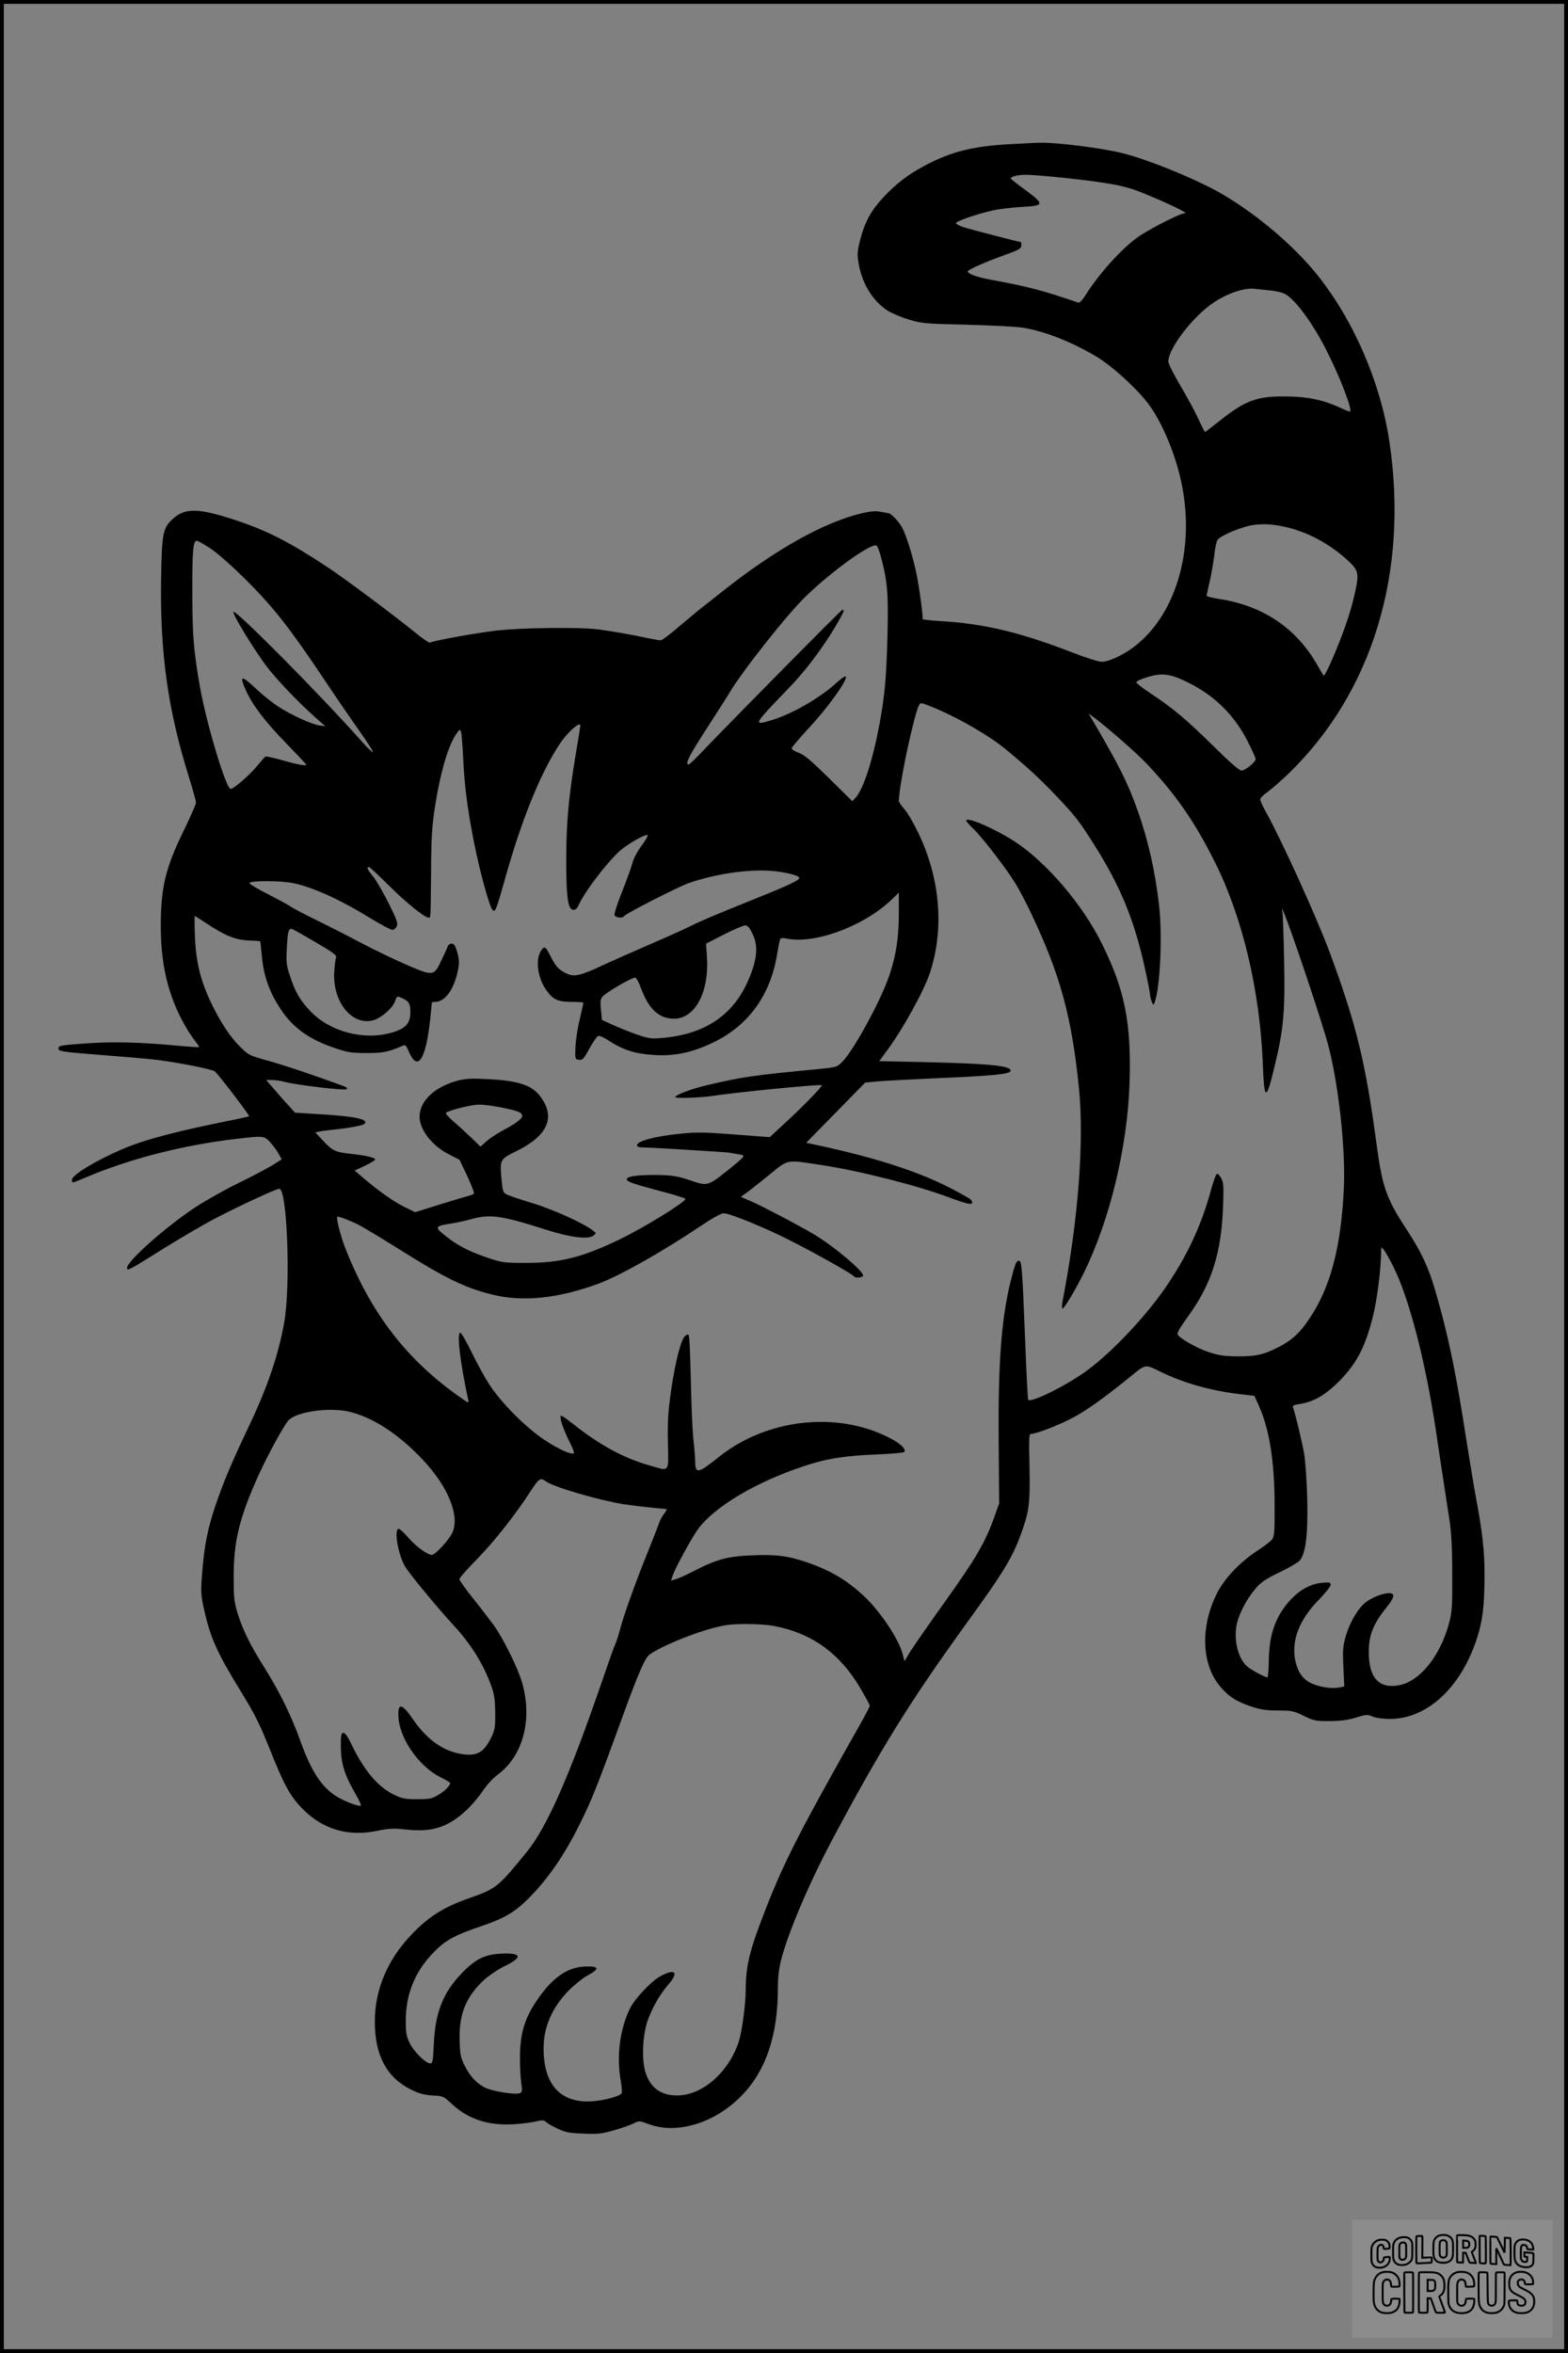 <?xml version="1.0" encoding="UTF-8"?>
<svg xmlns="http://www.w3.org/2000/svg" version="1.0" width="1024pt" height="1536pt" viewBox="0 0 1024 1536" preserveAspectRatio="xMidYMid meet">
  <rect x="0" y="0" width="1024" height="1536" fill="#808080" stroke="none"/>
  <g transform="translate(0.00 0.00) scale(1)">
    <g transform="translate(0,1536) scale(0.1,-0.1)" fill="#000000" stroke="none">
      <path d="M6600 14419 c-247 -13 -388 -48 -566 -143 -106 -57 -184 -117 -266 -205 -80 -86 -121 -162 -150 -275 -20 -80 -21 -95 -10 -159 22 -128 93 -244 189 -305 27 -17 89 -43 138 -58 86 -26 104 -27 385 -34 162 -4 324 -13 360 -19 140 -23 313 -90 474 -185 104 -61 262 -204 342 -308 84 -108 172 -311 213 -490 102 -435 -18 -877 -295 -1094 -72 -57 -171 -104 -219 -104 -20 0 -103 26 -188 59 -341 133 -584 191 -871 207 -63 4 -114 10 -111 13 5 10 -22 212 -41 301 -23 109 -63 238 -90 291 -20 41 -74 98 -92 99 -4 1 -27 5 -51 9 -33 7 -65 4 -125 -10 -246 -59 -563 -236 -906 -508 -52 -41 -115 -91 -140 -110 -25 -20 -91 -75 -148 -123 -56 -49 -109 -88 -118 -88 -8 0 -45 7 -82 14 -100 22 -227 44 -322 57 -120 16 -497 12 -665 -7 -131 -15 -415 -66 -436 -79 -5 -4 -53 29 -106 73 -152 122 -447 342 -563 419 -249 165 -397 240 -603 308 -241 79 -327 81 -407 9 -67 -61 -73 -92 -78 -397 -7 -484 45 -852 182 -1290 25 -81 46 -156 46 -166 0 -11 -36 -93 -80 -183 -120 -245 -150 -373 -150 -626 0 -270 57 -485 182 -687 18 -27 41 -60 51 -72 11 -13 18 -25 16 -28 -3 -2 -70 2 -149 10 -229 21 -404 26 -570 15 -187 -13 -202 -15 -198 -38 3 -15 37 -20 283 -39 154 -12 321 -26 370 -33 133 -17 347 -59 367 -73 19 -13 230 -289 225 -294 -2 -1 -39 -10 -83 -19 -391 -78 -593 -131 -744 -195 -173 -74 -330 -169 -330 -200 0 -24 -2 -24 83 12 288 123 637 213 985 254 184 22 187 21 227 -22 18 -20 43 -53 54 -74 l21 -37 -62 -39 c-35 -21 -134 -74 -221 -116 -87 -42 -216 -115 -286 -161 -194 -129 -441 -349 -441 -392 0 -23 9 -18 234 123 111 69 264 159 341 199 157 82 399 194 419 194 52 0 75 -631 32 -873 -37 -210 -109 -422 -230 -676 -113 -238 -166 -363 -220 -522 -51 -153 -72 -259 -86 -441 -9 -113 -8 -138 9 -218 45 -203 83 -290 254 -568 81 -132 115 -201 178 -358 96 -242 135 -311 218 -395 131 -131 294 -179 481 -141 83 17 108 18 193 9 167 -18 267 13 385 119 35 31 85 89 112 129 28 42 70 88 99 109 166 122 230 359 161 601 -26 93 -125 293 -186 377 -27 36 -88 116 -136 176 -49 61 -88 116 -88 124 0 7 51 65 113 128 114 116 255 295 353 447 54 83 63 89 99 63 51 -37 334 -120 505 -149 55 -9 252 -31 282 -31 5 0 -2 -15 -15 -32 -14 -18 -28 -44 -32 -58 -4 -14 -37 -97 -72 -185 -83 -205 -156 -409 -183 -509 -11 -43 -26 -88 -32 -99 -6 -11 -46 -124 -89 -250 -211 -612 -356 -942 -487 -1104 -190 -233 -199 -241 -378 -304 -166 -58 -264 -120 -375 -236 -157 -163 -241 -360 -241 -568 -1 -220 77 -367 237 -446 53 -26 85 -34 139 -38 70 -3 72 -4 131 -59 103 -95 234 -138 395 -129 52 3 119 11 147 18 46 11 55 10 71 -4 9 -9 44 -29 77 -44 51 -23 76 -28 167 -31 93 -4 119 -1 198 22 50 14 107 34 128 45 36 18 37 18 99 -5 186 -70 439 9 613 193 153 160 230 390 230 691 0 72 7 132 20 183 43 173 181 499 327 774 316 595 511 911 879 1420 267 368 313 447 378 638 38 111 44 176 39 405 -4 178 -3 202 11 202 34 0 176 55 268 103 93 49 201 126 372 264 112 91 100 89 204 39 158 -78 349 -130 556 -151 l58 -7 28 -62 c70 -154 104 -365 104 -656 1 -161 -2 -199 -15 -217 -8 -12 -51 -46 -95 -74 -121 -79 -224 -189 -272 -291 -102 -212 -94 -445 19 -588 55 -69 106 -104 202 -137 67 -23 100 -28 182 -29 93 0 105 -3 170 -35 66 -32 76 -34 170 -34 74 1 119 7 171 23 67 21 74 21 109 6 22 -9 67 -15 109 -15 226 -1 433 173 546 456 59 150 75 254 75 495 -1 154 -14 268 -55 488 -11 57 -40 233 -65 390 -66 430 -117 676 -200 961 -45 156 -91 256 -190 407 -132 201 -158 277 -195 554 -72 536 -132 782 -305 1250 -88 236 -313 731 -421 926 -19 33 -34 68 -34 76 0 8 21 30 48 48 26 19 87 72 136 119 548 530 787 1313 660 2166 -58 389 -234 795 -474 1094 -148 183 -376 379 -603 515 -158 95 -479 228 -662 275 -138 35 -449 74 -555 69 -19 0 -100 -5 -180 -9z m340 -219 c230 -24 362 -45 448 -72 60 -18 264 -106 327 -141 l30 -16 -24 -7 c-51 -15 -239 -113 -296 -156 -107 -79 -243 -230 -331 -367 -26 -42 -44 -60 -54 -56 -233 80 -324 104 -575 150 -89 17 -145 38 -145 54 0 10 125 65 238 105 98 35 112 43 112 66 0 11 -2 20 -4 20 -11 0 -322 81 -371 96 -31 10 -54 23 -52 28 4 13 134 58 235 81 40 10 126 20 190 24 154 8 156 16 28 111 -53 38 -96 73 -96 75 0 12 48 24 95 24 28 1 138 -8 245 -19z m1355 -736 c42 -4 83 -14 102 -26 66 -39 178 -192 262 -358 88 -171 173 -391 158 -406 -2 -3 -33 9 -68 26 -107 49 -208 71 -349 72 -190 3 -267 -26 -431 -156 -51 -41 -96 -75 -99 -76 -3 0 -22 37 -43 83 -20 45 -73 143 -117 217 -44 74 -80 146 -80 160 0 87 165 300 299 387 96 63 203 97 271 87 14 -2 57 -6 95 -10z m100 -1544 c142 -32 282 -106 401 -213 73 -66 79 -87 59 -187 -23 -112 -54 -213 -108 -351 -45 -114 -93 -219 -102 -219 -2 0 -20 29 -40 65 -136 242 -355 391 -642 435 -46 7 -83 16 -83 21 0 4 9 47 20 93 11 47 24 125 30 172 5 47 15 93 22 101 25 30 161 86 233 96 68 9 125 6 210 -13z m-7018 -142 c46 -31 143 -117 234 -208 175 -174 287 -317 511 -653 77 -115 180 -265 229 -334 49 -69 87 -128 84 -132 -4 -3 -34 26 -68 64 -261 295 -834 874 -843 851 -6 -15 123 -228 211 -348 62 -84 210 -240 325 -342 l65 -57 -37 5 c-52 7 -189 70 -273 125 -38 25 -102 76 -141 113 -98 93 -113 92 -69 -7 42 -95 125 -205 263 -346 72 -75 132 -138 132 -141 0 -10 -65 3 -163 31 -53 15 -100 25 -104 22 -5 -3 -28 -30 -53 -60 -50 -61 -154 -151 -174 -151 -30 0 -160 435 -200 665 -42 241 -49 330 -50 605 -1 285 5 350 29 350 8 0 49 -24 92 -52z m4376 -53 c43 -161 49 -239 43 -505 -8 -292 -17 -389 -52 -585 -44 -237 -105 -426 -157 -483 l-21 -22 -150 148 c-118 116 -161 153 -198 167 -27 10 -48 23 -48 30 0 6 49 64 108 128 129 137 265 328 244 341 -5 3 -31 -15 -58 -40 -104 -97 -290 -204 -421 -244 -129 -39 -128 -37 106 206 104 106 214 251 300 393 60 101 69 121 53 121 -8 0 -687 -688 -917 -927 -43 -46 -82 -83 -87 -83 -28 0 1 56 135 262 51 79 109 169 128 201 83 142 380 517 501 634 178 172 439 358 464 330 6 -6 18 -39 27 -72z m1993 -814 c182 -87 314 -216 404 -394 28 -55 50 -105 50 -112 0 -20 -68 -75 -92 -75 -15 0 -77 54 -187 163 -176 173 -262 245 -409 342 -50 33 -91 65 -91 71 -1 6 29 21 67 32 95 31 150 25 258 -27z m-1627 -179 c165 -72 346 -178 451 -265 136 -112 216 -186 315 -289 135 -141 163 -177 268 -344 166 -264 254 -481 322 -786 19 -86 35 -166 35 -177 0 -11 5 -32 11 -48 10 -26 12 -27 19 -8 36 95 52 429 30 630 -25 223 -72 433 -141 625 -65 183 -121 294 -302 602 l-18 30 28 -20 c79 -57 288 -239 356 -312 187 -199 309 -374 439 -634 183 -364 296 -842 315 -1323 9 -242 22 -244 77 -13 59 242 69 361 62 690 -3 157 -8 299 -11 315 -5 29 -5 29 6 5 46 -103 254 -724 294 -876 68 -262 113 -676 101 -934 -19 -386 -88 -647 -227 -851 -60 -90 -113 -138 -194 -180 -100 -52 -154 -64 -275 -63 -85 1 -121 6 -187 28 -79 25 -203 98 -203 117 0 16 16 42 76 126 146 204 209 402 221 698 5 140 4 165 -11 193 -10 18 -22 32 -29 29 -6 -2 -23 -48 -38 -103 -59 -220 -148 -416 -282 -616 -128 -193 -354 -435 -522 -560 -128 -96 -369 -217 -390 -196 -3 2 -12 175 -20 384 -19 478 -22 524 -41 524 -17 0 -25 -19 -53 -130 -62 -250 -83 -536 -79 -1050 l3 -405 -28 -78 c-61 -173 -120 -275 -329 -567 -112 -157 -217 -308 -232 -335 l-29 -49 -12 46 c-25 98 -148 282 -255 381 -110 102 -211 162 -360 215 -129 45 -208 56 -367 49 -159 -6 -235 -26 -381 -102 -48 -25 -101 -49 -119 -54 l-31 -9 13 38 c19 53 129 253 167 303 110 145 377 303 684 405 148 50 272 70 487 78 92 4 170 11 173 16 13 20 -30 59 -107 97 -342 171 -799 117 -1107 -132 -134 -107 -152 -110 -152 -25 -1 29 -5 85 -10 123 -5 39 -12 165 -15 280 -9 347 -12 416 -19 422 -3 3 -12 0 -21 -7 -27 -22 -64 -166 -91 -348 -21 -148 -25 -205 -22 -350 4 -201 15 -187 -127 -146 -167 48 -320 132 -498 273 -61 48 -77 57 -77 42 0 -26 23 -90 61 -166 18 -35 30 -67 27 -71 -14 -13 -100 25 -193 87 -123 82 -281 241 -360 362 -31 48 -83 143 -116 212 -34 69 -66 125 -73 125 -24 0 -1 -194 52 -439 4 -22 2 -21 -49 15 -348 243 -579 540 -748 961 -35 86 -67 210 -58 220 6 5 78 -22 138 -52 30 -15 153 -89 274 -165 297 -186 419 -245 592 -289 203 -52 434 -29 703 70 137 51 409 204 657 370 83 56 142 89 159 89 40 0 273 -95 439 -180 166 -84 402 -217 411 -231 7 -13 51 -11 60 2 13 22 -178 185 -316 269 -86 52 -348 190 -419 220 l-63 27 33 24 c19 13 85 65 148 116 132 108 110 104 344 68 243 -36 629 -134 831 -210 139 -52 172 -56 148 -18 -4 7 -73 46 -152 86 -205 103 -469 188 -830 267 l-95 20 193 197 192 196 83 8 c45 4 201 12 347 19 408 17 520 28 520 51 0 33 -143 46 -577 56 l-281 6 52 71 c104 141 241 389 279 506 95 287 67 618 -77 915 -29 61 -69 130 -90 153 -20 24 -36 47 -36 51 0 59 35 256 76 431 40 167 54 210 70 210 7 0 54 -17 103 -38z m-2329 -109 c0 -5 -13 -88 -30 -185 -46 -280 -60 -431 -62 -661 -1 -210 6 -306 24 -339 13 -27 42 -22 55 10 44 99 214 317 291 374 63 47 146 92 161 87 5 -2 -12 -33 -38 -68 -29 -39 -53 -83 -61 -115 -7 -28 -38 -113 -68 -188 -30 -75 -52 -144 -49 -152 7 -17 52 -22 62 -7 10 17 352 191 422 216 170 59 376 90 528 81 93 -6 195 -30 195 -47 0 -16 -78 -52 -340 -157 -151 -60 -311 -127 -355 -150 -44 -22 -165 -77 -270 -122 -104 -45 -247 -108 -316 -140 -152 -71 -191 -80 -245 -52 -48 25 -65 43 -98 109 -32 65 -41 70 -62 38 -40 -61 -23 -182 37 -263 43 -59 73 -72 164 -72 41 0 75 -3 75 -6 0 -3 -11 -52 -24 -108 -14 -55 -26 -137 -28 -181 -3 -80 -3 -80 23 -83 24 -3 31 5 68 73 23 42 49 79 57 82 8 3 31 -6 52 -19 108 -72 185 -97 319 -105 135 -8 255 19 393 88 223 111 362 308 405 569 8 50 17 95 21 101 3 6 19 7 37 3 182 -40 501 76 685 249 l52 50 0 -135 c0 -156 -18 -274 -61 -402 -55 -165 -233 -491 -308 -567 -35 -35 -38 -36 -151 -47 -435 -42 -498 -51 -725 -104 -102 -23 -215 -65 -215 -80 0 -9 161 -4 235 7 170 26 714 79 722 71 6 -5 -113 -129 -219 -227 l-121 -112 -81 6 c-356 28 -382 28 -498 17 -166 -16 -288 -48 -288 -76 0 -9 12 -14 33 -14 53 0 540 -30 567 -34 14 -3 42 -7 63 -11 33 -5 37 -8 26 -22 -20 -23 -149 -127 -189 -152 -44 -26 -66 -26 -138 -1 -93 33 -137 40 -250 40 -114 0 -173 -9 -179 -26 -5 -16 37 -31 219 -79 89 -23 163 -46 164 -51 5 -18 -266 -185 -426 -263 -250 -120 -391 -156 -625 -155 -125 0 -149 3 -223 28 -123 40 -200 78 -270 131 -96 73 -97 80 -4 95 42 6 108 20 147 31 129 35 195 26 500 -71 151 -48 267 -62 300 -36 20 16 20 16 -5 35 -60 47 -271 142 -405 181 -77 23 -150 48 -162 56 -18 11 -22 26 -28 98 -11 127 -10 129 98 182 203 100 256 218 159 352 -56 78 -144 108 -352 118 -98 5 -138 3 -187 -9 -154 -40 -253 -133 -253 -237 0 -85 83 -191 193 -246 l68 -35 50 -105 c27 -59 47 -110 44 -115 -3 -5 -25 -13 -48 -19 -23 -6 -108 -32 -189 -57 l-147 -46 -73 36 c-71 35 -173 108 -273 194 l-49 42 67 31 c37 18 67 36 67 41 0 12 -62 27 -160 37 -101 11 -120 20 -183 89 l-48 51 28 6 c15 3 53 8 83 11 107 11 195 27 208 37 38 31 -59 52 -312 66 l-140 9 -40 45 c-23 24 -65 72 -94 106 l-54 62 39 0 c21 0 54 -5 73 -10 64 -20 403 -61 414 -50 6 6 1 12 -15 18 -168 63 -399 141 -499 168 -120 33 -127 37 -178 87 -69 67 -130 160 -193 290 -70 147 -100 270 -106 435 -3 72 -3 132 -1 132 3 0 35 -20 71 -44 122 -82 192 -111 279 -115 43 -2 78 -4 78 -6 0 -2 5 -49 11 -106 12 -123 49 -225 118 -331 84 -129 191 -205 371 -264 72 -24 102 -28 195 -28 107 0 142 7 238 49 14 6 20 -1 33 -31 60 -147 114 -69 144 208 5 54 10 100 10 103 0 3 10 5 21 5 66 0 125 82 150 209 9 49 8 68 -5 115 -13 44 -21 56 -37 56 -11 0 -22 -8 -25 -17 -3 -10 -21 -50 -40 -89 -51 -107 -53 -107 -222 -35 -77 33 -214 99 -304 146 -90 48 -224 116 -298 152 -74 36 -148 75 -165 87 -16 11 -84 48 -149 81 -65 33 -118 65 -117 70 2 18 209 17 291 -1 130 -28 306 -109 499 -228 69 -42 133 -76 143 -76 10 0 23 11 29 23 9 20 1 42 -54 153 -36 71 -81 149 -101 173 -36 43 -44 61 -27 61 6 0 66 -56 134 -124 113 -112 230 -206 256 -206 14 0 13 -16 16 295 1 220 6 297 23 413 35 232 89 418 143 493 20 29 23 30 29 13 4 -10 10 -82 14 -160 8 -185 28 -344 71 -561 37 -187 100 -419 121 -442 18 -20 24 -3 83 206 109 388 232 690 357 878 49 75 134 150 134 118z m1123 -1356 c42 -82 32 -177 -32 -319 -100 -221 -286 -342 -561 -364 -65 -6 -85 -3 -155 21 -44 15 -115 43 -157 62 l-77 35 -6 64 c-6 47 -4 70 7 85 16 25 197 131 217 127 7 -2 23 -30 35 -64 52 -142 119 -204 219 -204 136 1 228 173 214 397 l-6 93 117 60 c64 32 126 59 138 59 15 1 28 -13 47 -52z m-2850 -59 c108 -63 137 -84 132 -97 -4 -9 -9 -50 -12 -91 -14 -199 117 -361 258 -319 52 16 125 80 139 124 11 32 13 33 38 23 52 -22 62 -38 62 -94 0 -74 -29 -107 -119 -134 -183 -54 -405 4 -534 139 -67 70 -98 124 -132 226 -24 72 -27 90 -22 180 5 114 12 139 36 130 9 -3 78 -42 154 -87z m1218 -1079 c105 -21 129 -31 129 -55 0 -17 -48 -53 -128 -94 -35 -19 -82 -50 -104 -69 l-40 -36 -57 55 c-31 30 -83 78 -116 106 -33 29 -57 55 -53 59 15 16 165 54 214 54 29 1 98 -8 155 -20z m5818 -1037 c102 -203 208 -608 277 -1062 19 -129 44 -293 55 -365 11 -71 27 -177 36 -235 11 -74 17 -176 17 -345 1 -221 -1 -247 -22 -325 -58 -213 -190 -375 -325 -401 -133 -25 -199 49 -198 221 0 105 30 180 111 281 59 73 64 99 20 99 -38 0 -106 -26 -149 -58 -49 -36 -104 -128 -131 -218 -20 -70 -22 -91 -17 -206 l6 -127 -35 -7 c-49 -9 -128 3 -181 28 -54 25 -88 74 -104 147 -27 130 25 266 151 395 44 45 80 90 80 100 0 16 -7 18 -53 14 -73 -6 -143 -42 -204 -106 -101 -106 -145 -228 -147 -404 -1 -60 -5 -108 -9 -108 -15 0 -113 53 -135 74 -60 54 -88 182 -63 283 17 68 66 159 119 221 37 44 63 62 156 107 61 29 121 64 133 77 40 43 56 173 50 408 -3 113 -12 243 -20 290 -14 78 -59 267 -73 303 -4 11 6 16 43 22 94 14 170 59 263 153 111 114 166 220 215 415 30 119 54 314 55 441 0 17 2 16 19 -5 10 -13 37 -61 60 -107z m-6820 -947 c157 -37 328 -149 484 -316 166 -177 242 -368 190 -476 -22 -47 -111 -143 -132 -143 -30 0 -105 55 -155 113 -27 32 -55 57 -62 57 -33 0 -5 -168 42 -247 27 -46 207 -264 312 -378 119 -128 201 -261 252 -405 18 -51 23 -87 24 -170 1 -94 -2 -111 -25 -160 -48 -100 -94 -126 -195 -110 -123 20 -228 96 -320 231 -72 105 -100 105 -91 0 13 -141 138 -316 275 -383 34 -17 62 -34 62 -37 0 -18 -36 -54 -78 -78 -42 -25 -57 -28 -137 -28 -76 0 -98 4 -145 26 -109 51 -199 156 -282 327 -29 60 -45 82 -57 80 -13 -3 -16 -18 -15 -93 1 -107 24 -181 91 -297 25 -43 43 -81 40 -84 -7 -8 -71 13 -128 42 -117 58 -192 166 -271 389 -54 151 -131 308 -223 456 -101 160 -147 253 -182 364 -25 82 -27 104 -27 245 0 229 38 384 160 655 62 136 167 329 197 362 52 58 265 88 396 58z m2781 -1400 c243 -47 426 -179 559 -406 33 -57 61 -108 61 -114 0 -5 -23 -50 -51 -100 -401 -709 -503 -908 -622 -1210 -112 -286 -136 -380 -137 -545 0 -91 -24 -268 -44 -333 -60 -192 -224 -344 -384 -355 -118 -8 -196 45 -228 155 -26 89 -16 256 21 348 36 90 76 157 132 223 70 81 39 105 -62 47 -55 -32 -157 -141 -188 -200 -67 -134 -92 -311 -64 -473 10 -59 11 -85 3 -91 -25 -20 -116 -43 -191 -48 -204 -13 -315 108 -315 345 0 139 54 264 160 374 36 37 92 83 125 101 82 45 80 62 -8 60 -121 -2 -222 -73 -326 -229 -75 -112 -104 -210 -105 -354 -1 -63 3 -143 8 -176 8 -58 7 -62 -13 -69 -30 -9 -166 12 -216 34 -57 25 -107 77 -141 148 -25 49 -30 73 -32 156 -7 177 40 293 162 405 32 28 91 68 133 88 119 58 111 87 -23 81 -109 -5 -172 -36 -263 -133 -119 -124 -170 -257 -178 -461 -5 -108 -8 -123 -23 -123 -29 0 -107 77 -134 132 -22 45 -26 65 -26 146 0 170 56 313 172 437 81 86 142 121 320 181 155 52 227 95 325 197 120 124 222 274 318 467 76 152 118 256 270 675 120 330 158 416 192 438 113 74 383 175 508 190 77 10 237 6 305 -8z"></path>
      <path d="M6310 10003 c0 -5 23 -31 51 -58 61 -60 210 -254 269 -350 24 -38 70 -125 102 -193 193 -407 266 -675 314 -1142 35 -345 -3 -853 -105 -1385 -8 -45 -7 -66 3 -54 28 33 87 134 135 232 171 348 286 828 298 1248 11 385 -32 598 -181 899 -127 256 -359 528 -567 665 -126 83 -319 167 -319 138z"></path>
    </g>
  </g>
  <rect x="0.0" y="0.0" width="1024.0" height="1536.0" fill="none" stroke="black" stroke-width="5"></rect>
  <g transform="translate(882.93 1449.20) scale(0.128)" opacity="1.0">
    <rect x="0" y="0" width="1024.0" height="600.0" fill="white" fill-opacity="0.1"></rect>
    <g transform="translate(0,650) scale(0.1,-0.1)" stroke="none">
      <path fill="none" stroke="#000000" stroke-width="100" d="M4491 5720 c-164 -43 -269 -147 -319 -315 -19 -65 -29 -577 -13 -693 25 -190 116 -310 276 -367 63 -23 284 -32 370 -16 122 22 249 110 294 205 51 104 56 150 56 496 0 341 -4 385 -48 478 -46 100 -156 184 -282 217 -83 21 -241 19 -334 -5z m270 -273 c19 -12 43 -40 54 -62 18 -37 20 -64 23 -320 5 -339 -1 -384 -56 -436 -87 -82 -235 -56 -289 51 -22 43 -23 53 -23 335 0 314 7 370 52 412 34 32 66 42 139 42 53 1 73 -4 100 -22z"></path>
      <path fill="none" stroke="#000000" stroke-width="100" d="M5367 5723 c-4 -3 -7 -311 -7 -683 0 -618 1 -679 17 -691 12 -10 51 -14 152 -14 l136 0 3 248 2 248 67 -3 67 -3 34 -85 c18 -47 58 -152 89 -235 30 -82 63 -158 73 -168 14 -15 40 -19 165 -24 l148 -6 -5 34 c-4 19 -49 143 -102 276 -53 133 -96 246 -96 251 0 6 15 19 33 31 53 33 104 92 134 156 27 57 28 67 27 195 0 115 -4 144 -23 193 -31 80 -76 135 -148 183 -83 56 -166 82 -303 94 -129 11 -453 14 -463 3z m541 -300 c55 -27 77 -73 77 -163 0 -61 -4 -82 -23 -111 -34 -55 -73 -69 -191 -69 l-101 0 0 187 0 186 101 -6 c66 -4 114 -12 137 -24z"></path>
      <path fill="none" stroke="#000000" stroke-width="100" d="M6514 5685 c-4 -9 -5 -320 -2 -690 3 -511 7 -678 16 -687 19 -19 273 -30 291 -13 11 11 13 126 12 675 -1 364 -6 672 -11 685 -11 28 -27 31 -187 40 -99 6 -114 5 -119 -10z"></path>
      <path fill="none" stroke="#000000" stroke-width="100" d="M3355 5683 c-27 -3 -55 -9 -62 -15 -10 -8 -13 -150 -13 -683 0 -592 2 -674 15 -685 12 -10 52 -11 173 -6 362 15 578 29 590 38 8 7 12 46 12 129 0 108 -2 119 -20 129 -11 6 -24 9 -28 7 -4 -3 -103 -8 -221 -12 l-214 -7 5 545 c4 384 2 549 -5 556 -11 11 -120 12 -232 4z"></path>
      <path fill="none" stroke="#000000" stroke-width="100" d="M7067 5654 c-4 -4 -7 -310 -7 -680 0 -625 1 -673 18 -692 15 -18 31 -21 152 -24 l134 -3 -3 400 c-2 277 1 397 8 390 11 -11 153 -311 251 -530 96 -215 128 -281 142 -292 7 -6 82 -14 165 -17 l153 -7 11 28 c14 34 3 1333 -11 1347 -5 5 -70 11 -144 14 l-136 5 -1 -54 c-1 -30 -5 -200 -8 -379 l-6 -325 -73 150 c-40 83 -123 256 -184 385 -61 129 -117 242 -125 252 -11 12 -40 18 -121 22 -59 4 -130 9 -157 12 -28 3 -54 2 -58 -2z"></path>
      <path fill="none" stroke="#000000" stroke-width="100" d="M2507 5614 c-220 -49 -342 -159 -394 -357 -24 -91 -24 -641 0 -740 57 -233 232 -339 510 -310 56 6 127 21 158 33 76 29 187 114 226 174 64 95 67 114 71 505 2 232 -1 371 -8 404 -27 126 -116 235 -228 278 -74 29 -236 35 -335 13z m191 -281 c15 -11 36 -35 47 -54 19 -32 20 -52 20 -349 0 -309 0 -316 -23 -362 -31 -62 -75 -89 -155 -95 -53 -4 -67 -2 -97 19 -19 13 -44 41 -55 63 -19 37 -20 60 -20 350 0 337 2 351 60 405 54 51 169 63 223 23z"></path>
      <path fill="none" stroke="#000000" stroke-width="100" d="M8568 5491 c-133 -43 -219 -134 -262 -280 -13 -45 -16 -107 -16 -343 0 -320 9 -395 60 -506 73 -156 258 -255 506 -269 191 -11 324 47 376 165 19 42 22 70 26 288 4 209 3 242 -11 256 -19 18 -186 38 -347 41 l-105 2 -3 -95 c-1 -52 2 -102 7 -109 6 -10 33 -16 75 -19 l66 -4 0 -105 c0 -98 -1 -105 -26 -130 -23 -23 -31 -25 -99 -21 -64 3 -79 7 -112 34 -21 16 -49 52 -63 80 -25 49 -25 51 -25 324 0 303 6 348 56 402 28 29 32 30 99 26 105 -6 152 -50 167 -158 8 -53 9 -54 48 -62 22 -5 90 -10 150 -11 l110 -2 3 43 c4 52 -30 180 -66 245 -53 99 -179 183 -317 212 -96 20 -226 18 -297 -4z"></path>
      <path fill="none" stroke="#000000" stroke-width="100" d="M1390 5484 c-203 -45 -359 -207 -390 -404 -13 -83 -13 -616 0 -694 20 -123 100 -235 203 -281 98 -45 271 -51 387 -13 211 67 340 238 340 451 0 54 -3 69 -17 74 -24 9 -264 -15 -280 -28 -7 -7 -13 -31 -13 -60 0 -56 -13 -95 -43 -128 -31 -34 -95 -61 -144 -61 -35 0 -48 6 -77 35 -52 52 -58 99 -54 423 3 257 5 280 24 323 42 89 120 132 202 109 53 -14 72 -42 81 -120 11 -90 15 -92 150 -79 62 6 125 15 138 20 25 9 25 10 21 107 -3 82 -9 106 -33 155 -33 68 -97 130 -163 160 -60 27 -235 33 -332 11z"></path>
      <path fill="none" stroke="#000000" stroke-width="100" d="M1600 3845 c-239 -44 -424 -235 -476 -495 -22 -109 -33 -831 -15 -1000 31 -300 174 -492 425 -572 45 -15 100 -21 211 -25 181 -6 263 8 380 66 147 73 214 152 266 311 26 78 32 117 37 219 4 98 2 125 -9 132 -22 14 -393 11 -407 -3 -7 -7 -12 -39 -12 -73 0 -169 -84 -275 -217 -275 -68 0 -110 18 -150 64 -65 73 -68 99 -68 606 0 446 1 456 22 515 78 208 337 201 392 -11 6 -23 13 -75 16 -115 3 -41 10 -78 15 -83 10 -10 289 -10 357 0 63 9 67 18 60 147 -12 210 -62 331 -181 445 -86 82 -165 123 -280 146 -94 19 -261 20 -366 1z"></path>
      <path fill="none" stroke="#000000" stroke-width="100" d="M5376 3840 c-151 -39 -268 -118 -350 -237 -106 -157 -118 -245 -114 -863 4 -463 5 -477 27 -550 33 -106 72 -178 131 -243 123 -135 290 -197 526 -197 326 0 528 127 610 384 34 106 48 339 20 349 -29 12 -386 9 -400 -2 -7 -6 -16 -44 -20 -85 -17 -192 -81 -266 -226 -266 -93 1 -163 55 -197 152 -16 48 -18 92 -18 503 0 437 1 452 22 520 26 81 57 119 121 147 78 35 188 8 237 -56 30 -40 55 -133 55 -206 0 -92 6 -95 157 -92 70 1 161 5 201 8 87 8 88 9 78 158 -12 189 -62 314 -170 422 -76 76 -130 109 -241 144 -102 33 -337 38 -449 10z"></path>
      <path fill="none" stroke="#000000" stroke-width="100" d="M8441 3845 c-204 -45 -357 -196 -406 -402 -24 -99 -17 -331 13 -416 47 -137 141 -225 342 -323 334 -162 396 -203 438 -284 19 -37 23 -57 20 -116 -3 -59 -8 -77 -30 -107 -39 -50 -98 -70 -190 -65 -137 7 -187 57 -188 185 0 95 4 94 -223 86 -106 -3 -198 -10 -204 -16 -17 -13 -17 -107 1 -200 44 -226 196 -375 436 -423 103 -20 339 -15 435 10 199 53 340 189 391 377 21 78 28 222 15 311 -16 115 -56 191 -145 276 -85 81 -145 117 -386 235 -250 122 -298 173 -301 319 -3 109 52 167 164 175 115 8 183 -49 194 -164 3 -32 10 -64 16 -70 10 -14 340 -17 387 -4 24 7 25 9 22 92 -5 150 -54 269 -153 369 -69 70 -189 133 -297 155 -90 18 -265 18 -351 0z"></path>
      <path fill="none" stroke="#000000" stroke-width="100" d="M2710 3833 c-14 -2 -29 -9 -35 -14 -7 -7 -9 -354 -7 -1017 3 -910 5 -1008 20 -1019 20 -16 384 -18 413 -3 19 10 19 32 19 1019 0 923 -1 1010 -16 1022 -13 10 -61 14 -193 16 -97 1 -187 -1 -201 -4z"></path>
      <path fill="none" stroke="#000000" stroke-width="100" d="M3455 3833 c-47 -12 -45 32 -45 -1034 0 -987 0 -1009 19 -1019 12 -6 98 -10 210 -10 159 0 192 3 205 16 14 13 16 61 16 370 l0 355 81 -3 82 -3 88 -245 c49 -135 105 -292 124 -350 20 -58 45 -113 57 -122 18 -16 45 -18 229 -18 184 0 210 2 216 16 7 19 16 -7 -153 448 -74 197 -134 362 -134 366 0 4 23 22 50 40 162 104 228 273 217 560 -8 225 -46 336 -153 450 -104 110 -219 160 -413 179 -101 11 -657 13 -696 4z m721 -409 c64 -48 69 -61 72 -231 4 -176 -7 -223 -59 -267 -43 -36 -89 -46 -216 -46 l-113 0 0 286 0 286 144 -4 c127 -3 148 -5 172 -24z"></path>
      <path fill="none" stroke="#000000" stroke-width="100" d="M6510 3834 c-51 -11 -50 7 -50 -683 1 -672 7 -842 35 -951 45 -175 148 -311 289 -380 117 -58 200 -73 376 -68 124 4 156 9 225 32 108 37 176 79 246 153 61 66 117 169 140 258 9 37 13 248 16 831 4 727 3 782 -13 795 -13 11 -57 14 -204 14 -171 0 -190 -2 -209 -19 -21 -19 -21 -19 -21 -746 0 -782 0 -782 -52 -861 -64 -95 -228 -106 -302 -19 -61 73 -60 64 -66 877 -4 562 -8 745 -17 754 -13 13 -341 23 -393 13z"></path>
    </g>
  </g>
</svg>
